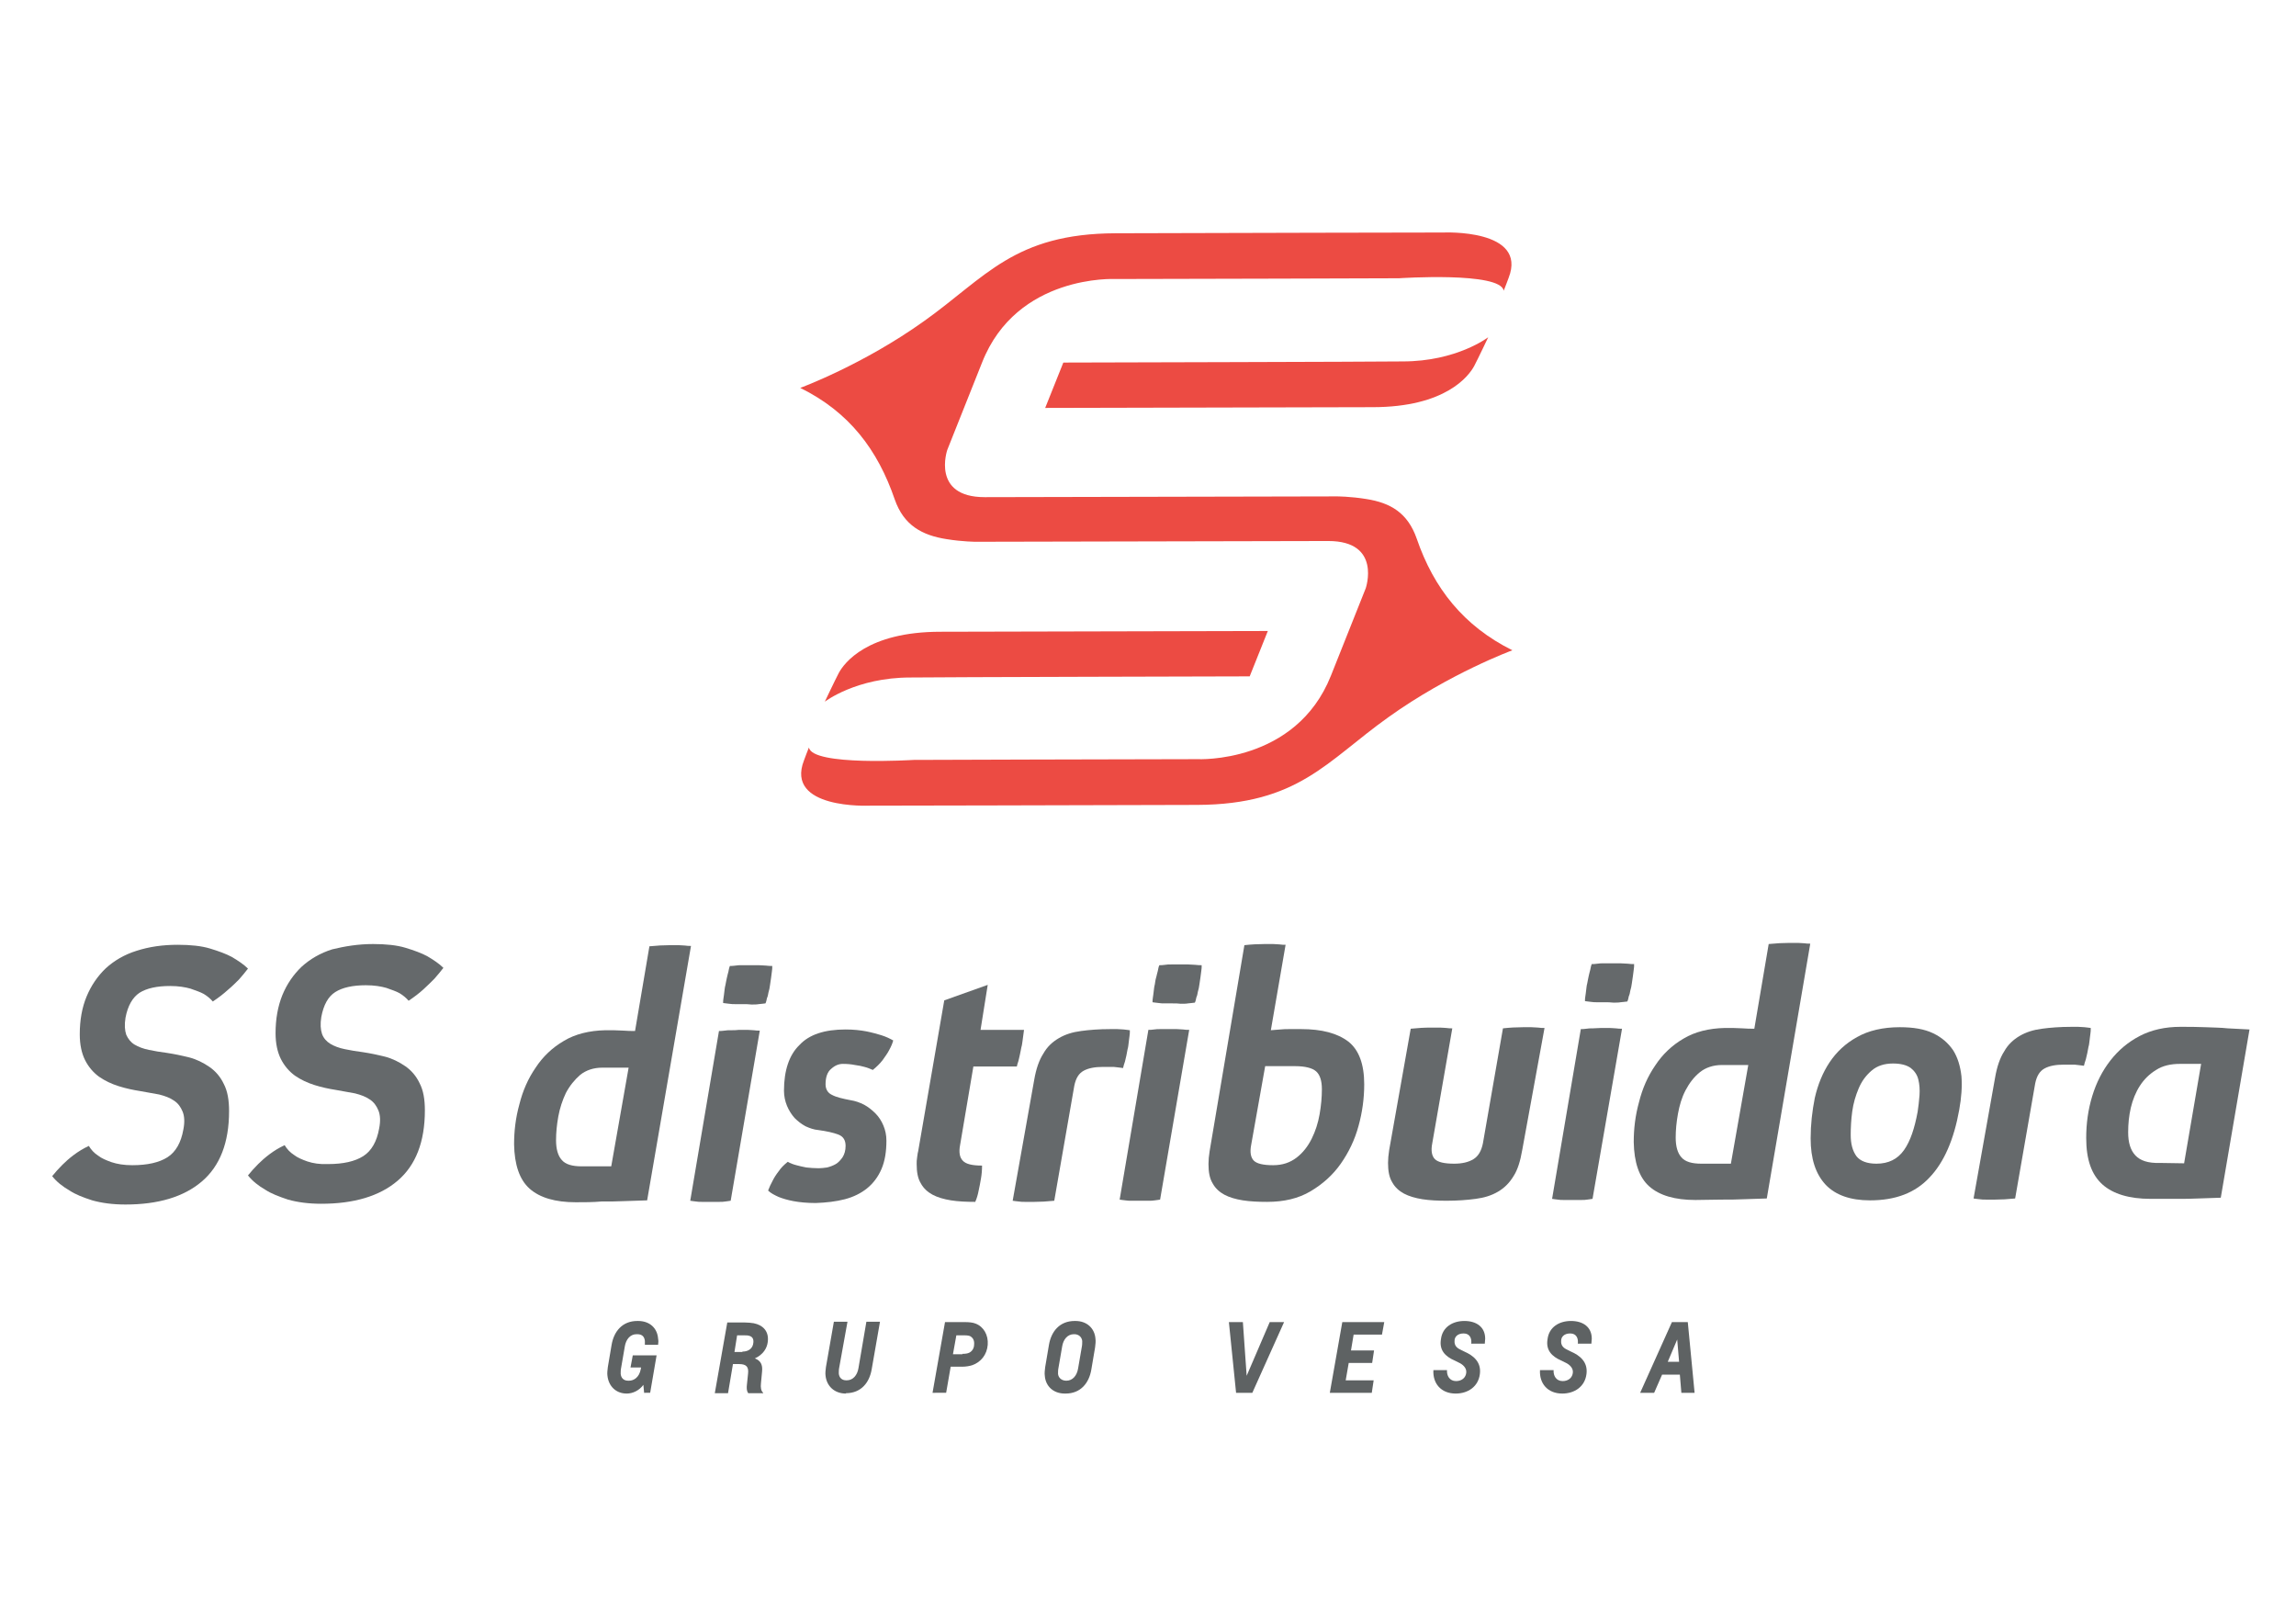 <svg xmlns="http://www.w3.org/2000/svg" xmlns:xlink="http://www.w3.org/1999/xlink" id="Layer_1" x="0px" y="0px" viewBox="0 0 607.4 429.5" style="enable-background:new 0 0 607.4 429.5;" xml:space="preserve"><style type="text/css">	.st0{fill:#65696B;}	.st1{fill:#EC4B43;}	.st2{fill:#5E6263;}</style><g>	<path class="st0" d="M47,249.9c3.4,0,6.3,0.3,8.6,1c2.3,0.7,4.2,1.4,5.7,2.2c1.7,1,3.2,2,4.3,3.1c-0.7,0.9-1.5,1.9-2.4,2.9  c-0.8,0.8-1.8,1.8-3,2.8c-1.1,1-2.4,2-3.9,3c-0.6-0.7-1.4-1.4-2.4-2c-0.9-0.5-2.1-0.9-3.5-1.4c-1.4-0.4-3.2-0.7-5.4-0.7  c-3.5,0-6.2,0.6-8.1,1.8c-1.8,1.2-3.1,3.4-3.7,6.6c-0.3,1.9-0.2,3.3,0.2,4.5c0.5,1.1,1.2,2,2.2,2.6c1,0.6,2.3,1.1,3.8,1.4  c1.5,0.3,3.1,0.6,4.8,0.8c2,0.3,3.9,0.7,5.9,1.2c1.9,0.5,3.7,1.4,5.3,2.5c1.6,1.1,2.9,2.6,3.8,4.5c1,1.9,1.4,4.3,1.4,7.2  c0,8.3-2.4,14.5-7.2,18.6c-4.8,4.1-11.6,6.1-20.2,6.1c-3.4,0-6.3-0.4-8.8-1.1c-2.5-0.8-4.5-1.6-6-2.6c-1.9-1.1-3.4-2.3-4.6-3.8  c0.8-1,1.7-2,2.7-3c0.8-0.8,1.8-1.7,3-2.6c1.2-0.9,2.5-1.7,4-2.4c0.6,1,1.4,1.9,2.5,2.6c0.9,0.7,2.1,1.2,3.5,1.7  c1.5,0.5,3.3,0.8,5.5,0.8c4,0,7.1-0.7,9.3-2.1c2.2-1.4,3.6-3.9,4.2-7.3c0.4-2,0.3-3.6-0.2-4.8c-0.5-1.2-1.2-2.2-2.3-2.9  c-1-0.7-2.3-1.2-3.9-1.6c-1.6-0.3-3.2-0.6-5-0.9c-1.9-0.3-3.8-0.7-5.7-1.3c-1.9-0.6-3.6-1.4-5.2-2.5c-1.5-1.1-2.8-2.6-3.7-4.4  c-0.9-1.8-1.4-4.1-1.4-6.8c0-3.8,0.6-7.1,1.8-10c1.2-2.9,2.9-5.4,5.1-7.5c2.2-2,4.9-3.6,8.1-4.6C39.5,250.4,43.1,249.9,47,249.9"></path>	<path class="st0" d="M98.7,249.7c3.4,0,6.3,0.3,8.6,1c2.3,0.7,4.2,1.4,5.7,2.2c1.7,1,3.2,2,4.3,3.1c-0.7,0.9-1.5,1.9-2.4,2.9  c-0.8,0.8-1.8,1.8-2.9,2.8c-1.1,1-2.4,2-3.9,3c-0.6-0.7-1.4-1.4-2.4-2c-0.9-0.5-2.1-0.9-3.5-1.4c-1.4-0.4-3.2-0.7-5.4-0.7  c-3.5,0-6.2,0.6-8.1,1.8c-1.9,1.2-3.1,3.4-3.7,6.6c-0.3,1.9-0.2,3.3,0.2,4.5c0.4,1.1,1.2,2,2.2,2.6c1,0.6,2.3,1.1,3.8,1.4  c1.5,0.3,3.1,0.6,4.8,0.8c2,0.3,3.9,0.7,5.9,1.2c1.9,0.5,3.7,1.4,5.3,2.5c1.6,1.1,2.9,2.6,3.8,4.5c1,1.9,1.4,4.3,1.4,7.2  c0,8.3-2.4,14.5-7.2,18.6c-4.8,4.1-11.6,6.1-20.2,6.1c-3.4,0-6.3-0.4-8.8-1.1c-2.4-0.8-4.5-1.6-6-2.6c-1.9-1.1-3.4-2.3-4.6-3.8  c0.8-1,1.7-2,2.7-3c0.8-0.8,1.8-1.7,3-2.6c1.2-0.9,2.5-1.7,4-2.4c0.6,1,1.4,1.9,2.5,2.6c0.9,0.7,2.1,1.2,3.5,1.7  c1.5,0.5,3.3,0.8,5.5,0.7c4,0,7.1-0.7,9.3-2.1c2.2-1.4,3.6-3.9,4.2-7.3c0.4-2,0.3-3.6-0.2-4.8c-0.5-1.2-1.2-2.2-2.3-2.9  c-1-0.7-2.3-1.2-3.9-1.6c-1.6-0.3-3.2-0.6-5-0.9c-1.9-0.3-3.8-0.7-5.7-1.3c-1.9-0.6-3.6-1.4-5.2-2.5c-1.5-1.1-2.8-2.6-3.7-4.4  c-0.9-1.8-1.4-4.1-1.4-6.8c0-3.8,0.6-7.1,1.8-10.1c1.2-2.9,2.9-5.4,5.1-7.5c2.2-2,4.9-3.6,8.1-4.6  C91.2,250.3,94.7,249.7,98.7,249.7"></path>	<path class="st0" d="M152.3,318c-5.4,0-9.5-1.2-12.2-3.6c-2.7-2.4-4-6.4-4.1-11.7c0-3.5,0.4-7,1.4-10.6c0.9-3.6,2.3-6.8,4.3-9.7  c1.9-2.9,4.4-5.3,7.5-7.1c3-1.8,6.7-2.7,10.9-2.8c0.5,0,1.3,0,2.2,0c0.9,0,1.8,0.1,2.6,0.1c1,0.1,2.1,0.1,3.1,0.1l3.8-22.4  c2-0.2,3.8-0.3,5.5-0.3c0.8,0,1.6,0,2.2,0c0.7,0,1.2,0.1,1.7,0.1c0.6,0.1,1.1,0.1,1.6,0.1l-11.6,67.3c-2,0.1-4,0.1-6.1,0.2  c-1.8,0.1-3.8,0.1-6,0.1C156.8,318,154.6,318,152.3,318 M166.3,282.4l-7,0c-2.3,0-4.3,0.7-5.8,1.9c-1.5,1.3-2.8,2.9-3.8,4.8  c-0.9,1.9-1.6,4-2,6.2c-0.4,2.2-0.6,4.3-0.6,6.3c0,2.3,0.5,4.1,1.5,5.2c1,1.2,2.8,1.7,5.3,1.7l7.8,0L166.3,282.4z"></path>	<path class="st0" d="M193.3,317.6c-0.4,0.1-0.9,0.1-1.4,0.2c-0.5,0.1-1,0.1-1.7,0.1c-0.6,0-1.4,0-2.2,0c-0.8,0-1.6,0-2.2,0  c-0.7,0-1.2,0-1.7-0.1c-0.6-0.1-1.1-0.1-1.5-0.2l7.6-44.9c0.4,0,0.9,0,1.5-0.1c0.5-0.1,1-0.1,1.7-0.1c0.7,0,1.4,0,2.1-0.1  c0.8,0,1.6,0,2.2,0c0.7,0,1.2,0.1,1.7,0.1c0.6,0.1,1.1,0.1,1.6,0.1L193.3,317.6z M196.5,265.6c-0.7,0-1.3,0-1.9,0  c-0.6,0-1.2,0-1.7-0.1c-0.6-0.1-1.1-0.1-1.6-0.2c0-0.4,0-0.8,0.1-1.3c0.1-0.4,0.1-0.9,0.2-1.5c0.1-0.6,0.1-1.2,0.3-1.9  c0.1-0.7,0.3-1.4,0.4-2c0.1-0.6,0.3-1.1,0.4-1.6c0.1-0.5,0.2-1.1,0.4-1.5c0.4,0,0.9,0,1.5-0.1c0.5-0.1,1-0.1,1.7-0.1  c0.7,0,1.3,0,2.1,0c0.8,0,1.6,0,2.3,0c0.7,0,1.3,0.1,1.9,0.1c0.7,0.1,1.2,0.1,1.7,0.1c0,0.5,0,1-0.1,1.5c-0.1,1-0.3,2.2-0.5,3.6  c-0.1,0.7-0.2,1.3-0.4,1.9c-0.1,0.6-0.2,1.1-0.4,1.5c-0.1,0.5-0.2,1-0.4,1.4c-0.5,0.1-1.1,0.1-1.8,0.2c-0.5,0.1-1.2,0.1-1.9,0.1  C198.1,265.6,197.3,265.6,196.5,265.6"></path>	<path class="st0" d="M223.7,272.3c2.1,0,3.9,0.2,5.5,0.5c1.5,0.3,2.9,0.7,3.9,1c1.3,0.4,2.3,0.9,3.2,1.4c-0.2,0.8-0.6,1.7-1.1,2.6  c-0.4,0.8-1,1.6-1.7,2.6c-0.7,0.9-1.6,1.8-2.6,2.6c-0.7-0.3-1.4-0.6-2.2-0.8c-0.7-0.2-1.6-0.4-2.5-0.5c-1-0.2-2-0.3-3.2-0.3  c-1.1,0-2.1,0.4-3.1,1.3c-1,0.8-1.5,2.2-1.5,4.1c0,1.3,0.6,2.3,1.7,2.8c1.1,0.6,2.8,1,4.9,1.4c1.3,0.2,2.4,0.6,3.6,1.2  c1.1,0.6,2.1,1.4,3,2.3c0.9,0.9,1.6,2,2.1,3.2c0.5,1.2,0.8,2.5,0.8,4c0,2.9-0.4,5.4-1.3,7.5c-0.9,2.1-2.2,3.8-3.8,5.1  c-1.6,1.3-3.6,2.3-5.9,2.9c-2.3,0.6-4.9,0.9-7.7,1c-2.3,0-4.3-0.2-5.9-0.5c-1.6-0.3-2.9-0.7-3.9-1.1c-1.1-0.5-2.1-1-2.8-1.7  c0.3-0.8,0.7-1.7,1.2-2.6c0.4-0.8,0.9-1.6,1.6-2.5c0.6-0.9,1.4-1.7,2.4-2.5c0.7,0.4,1.5,0.7,2.3,0.9c0.7,0.2,1.6,0.4,2.6,0.6  c1,0.1,2.1,0.2,3.3,0.2c0.7,0,1.4-0.1,2.2-0.2c0.8-0.2,1.6-0.5,2.3-0.9c0.7-0.4,1.3-1.1,1.8-1.8c0.5-0.8,0.8-1.8,0.8-3  c0-1.5-0.6-2.5-1.9-3c-1.3-0.5-3.1-0.9-5.3-1.2c-1.2-0.1-2.3-0.5-3.4-1c-1.1-0.6-2-1.3-2.9-2.2c-0.8-0.9-1.5-2-2-3.2  c-0.5-1.2-0.8-2.6-0.8-4c0-5.4,1.4-9.5,4.1-12.1C214.1,273.6,218.2,272.3,223.7,272.3"></path>	<path class="st0" d="M259.8,308.3c0,1.2-0.1,2.4-0.3,3.5c-0.2,1.2-0.4,2.2-0.6,3.1c-0.2,1.1-0.5,2.1-0.9,3c-2.3,0-4.5-0.1-6.4-0.4  c-1.9-0.3-3.6-0.8-4.9-1.5c-1.3-0.7-2.4-1.7-3.1-3c-0.8-1.3-1.1-3-1.1-5.1c0-0.5,0-1.1,0.1-1.6c0.1-0.5,0.1-1.1,0.3-1.8l6.9-39.9  l11.5-4.1l-1.9,11.9l11.5,0c-0.1,0.5-0.1,1-0.2,1.5c-0.1,0.5-0.1,1-0.2,1.5c-0.1,0.5-0.1,1-0.3,1.6c-0.1,0.7-0.3,1.4-0.4,2  c-0.1,0.6-0.3,1.2-0.4,1.7c-0.2,0.5-0.3,1-0.4,1.4l-11.5,0l-3.5,20.7c-0.4,2-0.1,3.4,0.7,4.2C255.5,307.9,257.2,308.3,259.8,308.3"></path>	<path class="st0" d="M297.1,282.5c-0.5-0.1-1-0.1-1.6-0.2c-0.5-0.1-1-0.1-1.7-0.1c-0.7,0-1.3,0-2,0c-2.1,0-3.8,0.3-5.1,1  c-1.3,0.7-2.1,2-2.5,4l-5.3,30.4c-1.9,0.2-3.7,0.3-5.3,0.3c-0.8,0-1.6,0-2.3,0c-0.7,0-1.3,0-1.8-0.1c-0.7-0.1-1.2-0.1-1.6-0.2  l5.7-32c0.5-2.9,1.3-5.2,2.4-6.9c1-1.8,2.4-3.1,4.1-4.1c1.7-1,3.6-1.6,5.9-1.9c2.2-0.3,4.8-0.5,7.7-0.5c0.7,0,1.3,0,1.9,0  c0.6,0,1.2,0.1,1.7,0.1c0.6,0.1,1.1,0.1,1.6,0.2c0,0.5,0,1.1-0.1,1.6c-0.1,0.5-0.1,1-0.2,1.6c-0.1,0.6-0.1,1.2-0.3,1.8  c-0.2,1.1-0.4,2.2-0.7,3.3C297.4,281.4,297.2,282,297.1,282.5"></path>	<path class="st0" d="M306.9,317.3c-0.4,0.1-0.9,0.1-1.4,0.2c-0.5,0.1-1,0.1-1.7,0.1c-0.6,0-1.4,0-2.2,0c-0.8,0-1.6,0-2.2,0  c-0.7,0-1.2,0-1.7-0.1c-0.6-0.1-1.1-0.1-1.5-0.2l7.6-44.9c0.4,0,0.9,0,1.5-0.1c0.5-0.1,1.1-0.1,1.7-0.1c0.7,0,1.4,0,2.1,0  c0.8,0,1.6,0,2.2,0c0.7,0,1.2,0.1,1.7,0.1c0.6,0.1,1.1,0.1,1.6,0.1L306.9,317.3z M310.1,265.4c-0.7,0-1.3,0-1.9,0  c-0.6,0-1.2,0-1.7-0.1c-0.6-0.1-1.1-0.1-1.6-0.2c0-0.4,0-0.8,0.1-1.3c0.1-0.4,0.1-0.9,0.2-1.5c0.1-0.6,0.1-1.2,0.3-1.9  c0.1-0.7,0.2-1.4,0.4-2c0.1-0.6,0.3-1.1,0.4-1.6c0.1-0.5,0.2-1.1,0.4-1.5c0.4,0,0.9,0,1.5-0.1c0.5-0.1,1-0.1,1.7-0.1  c0.7,0,1.3,0,2.1,0c0.8,0,1.6,0,2.3,0c0.7,0,1.3,0.1,1.9,0.1c0.7,0.1,1.2,0.1,1.7,0.1c0,0.5,0,1-0.1,1.5c-0.1,1-0.3,2.2-0.5,3.6  c-0.1,0.7-0.2,1.3-0.4,1.9c-0.1,0.6-0.2,1.1-0.4,1.5c-0.1,0.5-0.2,1-0.4,1.4c-0.5,0.1-1.1,0.1-1.8,0.2c-0.5,0.1-1.2,0.1-1.9,0.1  C311.7,265.4,310.9,265.4,310.1,265.4"></path>	<path class="st0" d="M329.2,250c1.8-0.2,3.6-0.3,5.3-0.3c0.8,0,1.6,0,2.3,0c0.7,0,1.3,0.1,1.7,0.1c0.6,0.1,1.1,0.1,1.6,0.1  l-3.9,22.6c0.8-0.1,1.6-0.1,2.5-0.2c0.8-0.1,1.6-0.1,2.6-0.1c0.9,0,1.9,0,2.9,0c5.5,0,9.6,1.1,12.5,3.3c2.8,2.2,4.2,6,4.2,11.3  c0,3.7-0.5,7.4-1.5,11c-1,3.7-2.6,7-4.7,10c-2.1,3-4.8,5.4-8,7.3c-3.2,1.9-7,2.8-11.5,2.8c-2.3,0-4.5-0.1-6.4-0.4  c-1.9-0.3-3.6-0.8-4.9-1.5c-1.3-0.7-2.4-1.7-3.1-3c-0.8-1.3-1.1-3-1.1-5.1c0-1,0.1-2.2,0.3-3.4L329.2,250z M331,302.8  c-0.4,2-0.1,3.4,0.7,4.2c0.8,0.8,2.5,1.2,5.1,1.2c2.5,0,4.5-0.7,6.2-2c1.7-1.3,3-3,4-5c1-2,1.7-4.2,2.1-6.5  c0.4-2.3,0.6-4.5,0.6-6.6c0-2.2-0.5-3.8-1.5-4.7c-1-0.9-2.9-1.4-5.6-1.4l-7.9,0L331,302.8z"></path>	<path class="st0" d="M402.7,304.2c-0.5,2.9-1.2,5.2-2.3,6.9c-1.1,1.8-2.4,3.1-4.1,4.1c-1.7,1-3.6,1.6-5.9,1.9  c-2.2,0.3-4.8,0.5-7.7,0.5c-2.3,0-4.5-0.1-6.4-0.4c-1.9-0.3-3.6-0.8-4.9-1.5c-1.3-0.7-2.4-1.7-3.1-3c-0.8-1.3-1.1-3-1.1-5.1  c0-1,0.1-2.1,0.3-3.4l5.7-32.1c1.9-0.2,3.6-0.3,5.4-0.3c0.8,0,1.6,0,2.3,0c0.7,0,1.3,0.1,1.7,0.1c0.6,0.1,1.1,0.1,1.6,0.1  l-5.3,30.4c-0.4,2-0.1,3.4,0.7,4.2c0.8,0.8,2.5,1.2,5.1,1.2c2.1,0,3.8-0.4,5.1-1.2c1.3-0.8,2.1-2.2,2.5-4.2l5.3-30.4  c1.8-0.2,3.6-0.3,5.3-0.3c0.8,0,1.6,0,2.2,0c0.7,0,1.3,0.1,1.8,0.1c0.6,0.1,1.2,0.1,1.7,0.1L402.7,304.2z"></path>	<path class="st0" d="M421.3,317.1c-0.4,0.1-0.9,0.1-1.4,0.2c-0.5,0.1-1,0.1-1.7,0.1c-0.6,0-1.4,0-2.2,0c-0.8,0-1.6,0-2.2,0  c-0.7,0-1.2,0-1.7-0.1c-0.6-0.1-1.1-0.1-1.5-0.2l7.6-44.9c0.4,0,0.9,0,1.5-0.1c0.5-0.1,1-0.1,1.7-0.1c0.7,0,1.4-0.1,2.2-0.1  c0.8,0,1.6,0,2.2,0c0.7,0,1.2,0.1,1.7,0.1c0.6,0.1,1.1,0.1,1.6,0.1L421.3,317.1z M424.5,265.1c-0.7,0-1.3,0-1.9,0  c-0.6,0-1.2,0-1.7-0.1c-0.6-0.1-1.1-0.1-1.6-0.2c0-0.4,0-0.8,0.1-1.3c0.1-0.4,0.1-0.9,0.2-1.5c0.1-0.6,0.1-1.2,0.3-1.9  c0.1-0.7,0.3-1.4,0.4-2c0.1-0.6,0.3-1.1,0.4-1.6c0.1-0.5,0.2-1.1,0.4-1.5c0.4,0,0.9,0,1.5-0.1c0.5-0.1,1-0.1,1.7-0.1  c0.7,0,1.3,0,2.1,0c0.8,0,1.6,0,2.3,0c0.7,0,1.3,0.1,1.9,0.1c0.7,0.1,1.2,0.1,1.7,0.1c0,0.5,0,1-0.1,1.5c-0.1,1-0.3,2.2-0.5,3.6  c-0.1,0.7-0.2,1.3-0.4,1.9c-0.1,0.6-0.2,1.1-0.4,1.5c-0.1,0.5-0.2,1-0.4,1.4c-0.5,0.1-1.1,0.1-1.8,0.2c-0.5,0.1-1.2,0.1-1.9,0.1  C426.1,265.1,425.3,265.1,424.5,265.1"></path>	<path class="st0" d="M448.5,317.4c-5.4,0-9.5-1.2-12.2-3.6c-2.7-2.4-4-6.4-4.1-11.7c0-3.5,0.4-7,1.4-10.6c0.9-3.6,2.3-6.8,4.3-9.7  c1.9-2.9,4.4-5.3,7.5-7.1c3-1.8,6.7-2.7,10.9-2.8c0.5,0,1.3,0,2.1,0c0.9,0,1.8,0.1,2.6,0.1c1,0.1,2.1,0.1,3.1,0.1l3.8-22.4  c2-0.2,3.8-0.3,5.5-0.3c0.8,0,1.6,0,2.2,0c0.7,0,1.2,0.1,1.7,0.1c0.6,0.1,1.1,0.1,1.6,0.1L467.4,317c-2,0.1-4,0.1-6.1,0.2  c-1.8,0.1-3.8,0.1-6,0.1C453,317.3,450.8,317.4,448.5,317.4 M462.5,281.7l-7,0c-2.3,0-4.3,0.7-5.8,1.9c-1.6,1.3-2.8,2.9-3.8,4.8  c-1,1.9-1.6,4-2,6.2c-0.4,2.2-0.6,4.3-0.6,6.3c0,2.3,0.5,4.1,1.5,5.2c1,1.2,2.8,1.7,5.3,1.7l7.8,0L462.5,281.7z"></path>	<path class="st0" d="M479,301.1c0-3.6,0.4-7.2,1.1-10.7c0.8-3.5,2.1-6.7,3.9-9.4c1.8-2.7,4.2-5,7.3-6.7c3-1.7,6.8-2.6,11.3-2.6  c3.6,0,6.5,0.5,8.8,1.6c2.3,1.1,4,2.6,5.3,4.5c1.2,1.9,1.9,4.2,2.2,6.9c0.2,2.7,0,5.6-0.6,8.9c-1.4,7.8-4,13.8-7.8,17.8  c-3.8,4.1-9,6.1-15.8,6.1c-5.2,0-9.1-1.4-11.7-4.1C480.3,310.5,479,306.5,479,301.1 M500.8,281.3c-2.3,0-4.2,0.6-5.7,1.9  c-1.5,1.3-2.6,2.8-3.4,4.7c-0.8,1.9-1.4,3.9-1.7,6.1c-0.3,2.2-0.4,4.3-0.4,6.2c0,2.4,0.5,4.2,1.5,5.6c1,1.3,2.8,2,5.3,2  c3.2,0,5.6-1.2,7.3-3.6c1.7-2.4,2.8-5.8,3.6-10.1c0.2-1.4,0.4-2.9,0.5-4.4c0.1-1.5,0-2.9-0.3-4.1c-0.3-1.3-1-2.3-2-3.1  C504.4,281.7,502.8,281.3,500.8,281.3"></path>	<path class="st0" d="M551.3,281.9c-0.5-0.1-1-0.1-1.6-0.2c-0.5-0.1-1-0.1-1.7-0.1c-0.7,0-1.3,0-2,0c-2.1,0-3.8,0.3-5.1,1  c-1.3,0.7-2.1,2-2.5,4l-5.3,30.4c-1.9,0.2-3.7,0.3-5.3,0.3c-0.8,0-1.6,0-2.3,0c-0.7,0-1.3,0-1.8-0.1c-0.7-0.1-1.2-0.1-1.6-0.2  l5.7-32c0.5-2.9,1.3-5.2,2.4-6.9c1-1.8,2.4-3.1,4.1-4.1c1.7-1,3.6-1.6,5.9-1.9c2.2-0.3,4.8-0.5,7.7-0.5c0.7,0,1.3,0,1.9,0  c0.6,0,1.2,0.1,1.7,0.1c0.6,0.1,1.1,0.1,1.6,0.2c0,0.5,0,1.1-0.1,1.6c-0.1,0.5-0.1,1-0.2,1.6c-0.1,0.6-0.1,1.2-0.3,1.8  c-0.2,1.1-0.4,2.2-0.7,3.3C551.6,280.8,551.4,281.4,551.3,281.9"></path>	<path class="st0" d="M568.9,317.1c-5.6,0-9.9-1.3-12.7-3.8c-2.9-2.6-4.3-6.6-4.3-12.3c0-3.8,0.5-7.5,1.6-11.1  c1.1-3.6,2.7-6.7,4.8-9.4c2.1-2.7,4.7-4.9,7.8-6.5c3.1-1.6,6.7-2.4,10.7-2.4c2.2,0,4.4,0,6.6,0.1c2.2,0.1,4.1,0.1,5.9,0.3  c2,0.1,4,0.2,5.8,0.3l-7.6,44.5c-1.9,0.1-3.9,0.1-5.9,0.2c-1.7,0.1-3.7,0.1-5.9,0.1C573.4,317.1,571.1,317.1,568.9,317.1   M577.8,307.7l4.5-26.3l-5.6,0c-2.5,0-4.6,0.5-6.3,1.6c-1.8,1.1-3.2,2.5-4.3,4.2c-1.1,1.7-1.9,3.7-2.4,5.8  c-0.5,2.2-0.7,4.3-0.7,6.5c0,2.7,0.6,4.7,1.9,6.1c1.3,1.4,3.4,2.1,6.5,2L577.8,307.7z"></path>	<path class="st1" d="M281.3,95.9l-4.8,12l86.6-0.2c19.4,0,25.5-8.3,26.9-10.9c1-1.9,3.7-7.6,3.7-7.6s-8.3,6.4-22.6,6.4  C365.4,95.7,281.3,95.9,281.3,95.9"></path>	<path class="st1" d="M330.6,178.9l4.8-12l-86.6,0.2c-19.4,0-25.5,8.3-26.9,10.9c-1,1.9-3.7,7.6-3.7,7.6s8.3-6.4,22.6-6.4  C246.5,179.1,330.6,178.9,330.6,178.9"></path>	<path class="st1" d="M374.8,142.5c-2.4-6.9-7-9.5-13.3-10.5c-4.3-0.7-7.8-0.7-7.8-0.7s-89.3,0.2-93.2,0.2  c-14.2,0-9.9-12.5-9.9-12.5l9.2-23.1C269,72.5,295,73.8,295,73.8c15.5,0,75.1-0.2,75.1-0.2s26.9-1.8,27.7,3.3  c0.4-1.1,0.9-2.2,1.3-3.4c5.1-13-17.2-12-17.2-12s-60,0.1-86.8,0.2c-26.8,0.1-34.3,11.6-50.6,23.2c-16.2,11.6-32.8,17.7-32.8,17.7  c13,6.4,20.5,16.4,25,29.5c2.4,6.9,7.3,9.5,13.7,10.5c4.3,0.7,7.8,0.7,7.8,0.7s89.3-0.2,93.2-0.2c14.2,0,9.9,12.5,9.9,12.5  l-9.2,23.1c-9.3,23.4-35.3,22.1-35.3,22.1c-15.5,0-75.1,0.2-75.1,0.2s-26.9,1.7-27.7-3.3c-0.4,1.1-0.9,2.2-1.3,3.4  c-5.1,13,17.2,12,17.2,12s60-0.1,86.8-0.2c26.8-0.1,34.3-11.6,50.6-23.2c16.2-11.6,32.8-17.7,32.8-17.7  C387.2,165.6,379.3,155.6,374.8,142.5"></path>	<path class="st2" d="M170.4,368.4l-0.2-2.1h0c-1.1,1.5-2.8,2.3-4.4,2.3c-2.9,0-4.8-2-5.1-4.7c-0.1-0.6,0-1.6,0.1-2.3l1-5.9  c0.6-3.5,2.8-6.3,6.8-6.3h0.2c3.1,0,5.1,1.9,5.3,4.7c0.1,0.5,0.1,1,0,1.6h-3.5c0-0.3,0-0.7,0-1c-0.1-1-0.6-1.8-2-1.8h-0.2  c-1.7,0-2.8,1.4-3.1,3.2l-1,5.8c-0.1,0.4-0.1,1.1-0.1,1.5c0.1,1,0.7,1.8,2,1.8h0.2c1.3,0,2.7-0.9,3.1-3l0.1-0.5h-2.8l0.6-3.2h6.3  l-1.7,9.9H170.4z"></path>	<path class="st2" d="M197.9,368.4c-0.4-0.5-0.4-1.4-0.3-2.2l0.3-2.9c0.2-1.8-0.5-2.5-2.4-2.5h-1.6l-1.3,7.7h-3.5l3.3-18.7h4.6  c0.8,0,1.8,0.1,2.4,0.2c2.5,0.5,4.1,2.2,3.7,5c-0.2,1.6-1.2,3.3-3.4,4.3v0c1.5,0.6,2.1,1.6,1.9,3.5l-0.3,3.2  c-0.1,0.9,0,1.9,0.6,2.4l0,0.1H197.9z M196.4,357.5c1.8,0,2.8-1,2.9-2.4c0.1-1-0.3-1.6-1.2-1.8c-0.3-0.1-0.8-0.1-1.4-0.1h-1.7  l-0.7,4.4H196.4z"></path>	<path class="st2" d="M223.8,368.6c-3.1,0-5.1-2-5.4-4.7c-0.1-0.6,0-1.6,0.1-2.3l2.1-12h3.6l-2.2,12.2c-0.1,0.4-0.1,1.1-0.1,1.5  c0.1,1,0.7,1.8,2,1.8h0.1c1.7,0,2.8-1.4,3.1-3.2l2.1-12.3h3.6l-2.2,12.6c-0.6,3.5-2.8,6.3-6.8,6.3H223.8z"></path>	<path class="st2" d="M246.7,368.4l3.3-18.7h5.3c1,0,2.1,0.1,2.8,0.4c2.1,0.8,3.4,3,3.2,5.6c-0.2,2.6-1.8,4.6-4.1,5.4  c-0.6,0.2-1.6,0.4-2.7,0.4h-3l-1.2,6.9H246.7z M254.6,358.1c0.8,0,1.4-0.1,1.8-0.3c0.8-0.4,1.3-1.2,1.3-2.2c0.1-1-0.3-1.7-0.9-2.1  c-0.3-0.2-0.9-0.3-1.6-0.3H253l-0.9,5H254.6z"></path>	<path class="st2" d="M281.7,368.6c-3.1,0-5.1-2-5.3-4.7c-0.1-0.6,0-1.6,0.1-2.3l1-5.9c0.6-3.5,2.8-6.3,6.8-6.3h0.2  c3.1,0,5.1,2,5.3,4.7c0.1,0.6,0,1.6-0.1,2.3l-1,5.9c-0.6,3.5-2.8,6.3-6.8,6.3H281.7z M282.1,365.2c1.7,0,2.8-1.4,3.1-3.2l1-5.8  c0.1-0.4,0.1-1.1,0.1-1.5c-0.1-1-0.9-1.8-2.1-1.8h-0.1c-1.7,0-2.8,1.4-3.1,3.2l-1,5.8c-0.1,0.4-0.1,1.1-0.1,1.5  C280,364.4,280.8,365.2,282.1,365.2L282.1,365.2z"></path>	<polygon class="st2" points="327,368.4 325.1,349.7 328.8,349.7 329.8,363.9 329.8,363.9 335.9,349.7 339.7,349.7 331.3,368.4  "></polygon>	<polygon class="st2" points="351.8,368.4 355.1,349.7 366.2,349.7 365.6,353 358.1,353 357.4,357.2 363.5,357.2 363,360.5   356.8,360.5 356,365.1 363.4,365.1 362.9,368.4  "></polygon>	<path class="st2" d="M389.2,355.5c0.2-1.4-0.3-2.8-2-2.8c-1.7,0-2.4,1-2.4,1.9c-0.1,1.2,0.5,1.9,1.6,2.4l1,0.5  c2.3,1,4.5,2.7,4.1,5.9c-0.4,3.4-3.2,5.2-6.4,5.2c-3.9,0-6.1-2.7-5.9-6.2h3.6c-0.1,1.5,0.7,2.9,2.4,2.9c1.5,0,2.6-0.9,2.7-2.3  c0.1-1.3-1.1-2.2-2-2.6l-1-0.5c-2.6-1.1-4.2-2.8-3.7-5.7c0.4-3.2,3.1-4.8,6.2-4.8c3.2,0,5.5,1.6,5.5,4.7c0,0.4-0.1,0.8-0.1,1.3  H389.2z"></path>	<path class="st2" d="M417.4,355.5c0.2-1.4-0.3-2.8-2-2.8c-1.7,0-2.4,1-2.4,1.9c-0.1,1.2,0.5,1.9,1.6,2.4l1,0.5  c2.3,1,4.5,2.7,4.1,5.9c-0.4,3.4-3.2,5.2-6.4,5.2c-3.9,0-6.1-2.7-5.9-6.2h3.6c-0.1,1.5,0.7,2.9,2.4,2.9c1.5,0,2.6-0.9,2.7-2.3  c0.1-1.3-1.1-2.2-2-2.6l-1-0.5c-2.6-1.1-4.2-2.8-3.7-5.7c0.4-3.2,3.1-4.8,6.2-4.8c3.2,0,5.5,1.6,5.5,4.7c0,0.4-0.1,0.8-0.1,1.3  H417.4z"></path>	<path class="st2" d="M444.8,368.4l-0.4-4.8h-4.7l-2.1,4.8h-3.7l8.4-18.7h4.2l1.8,18.7H444.8z M443.7,354.3L443.7,354.3l-2.5,5.9h3  L443.7,354.3z"></path></g></svg>